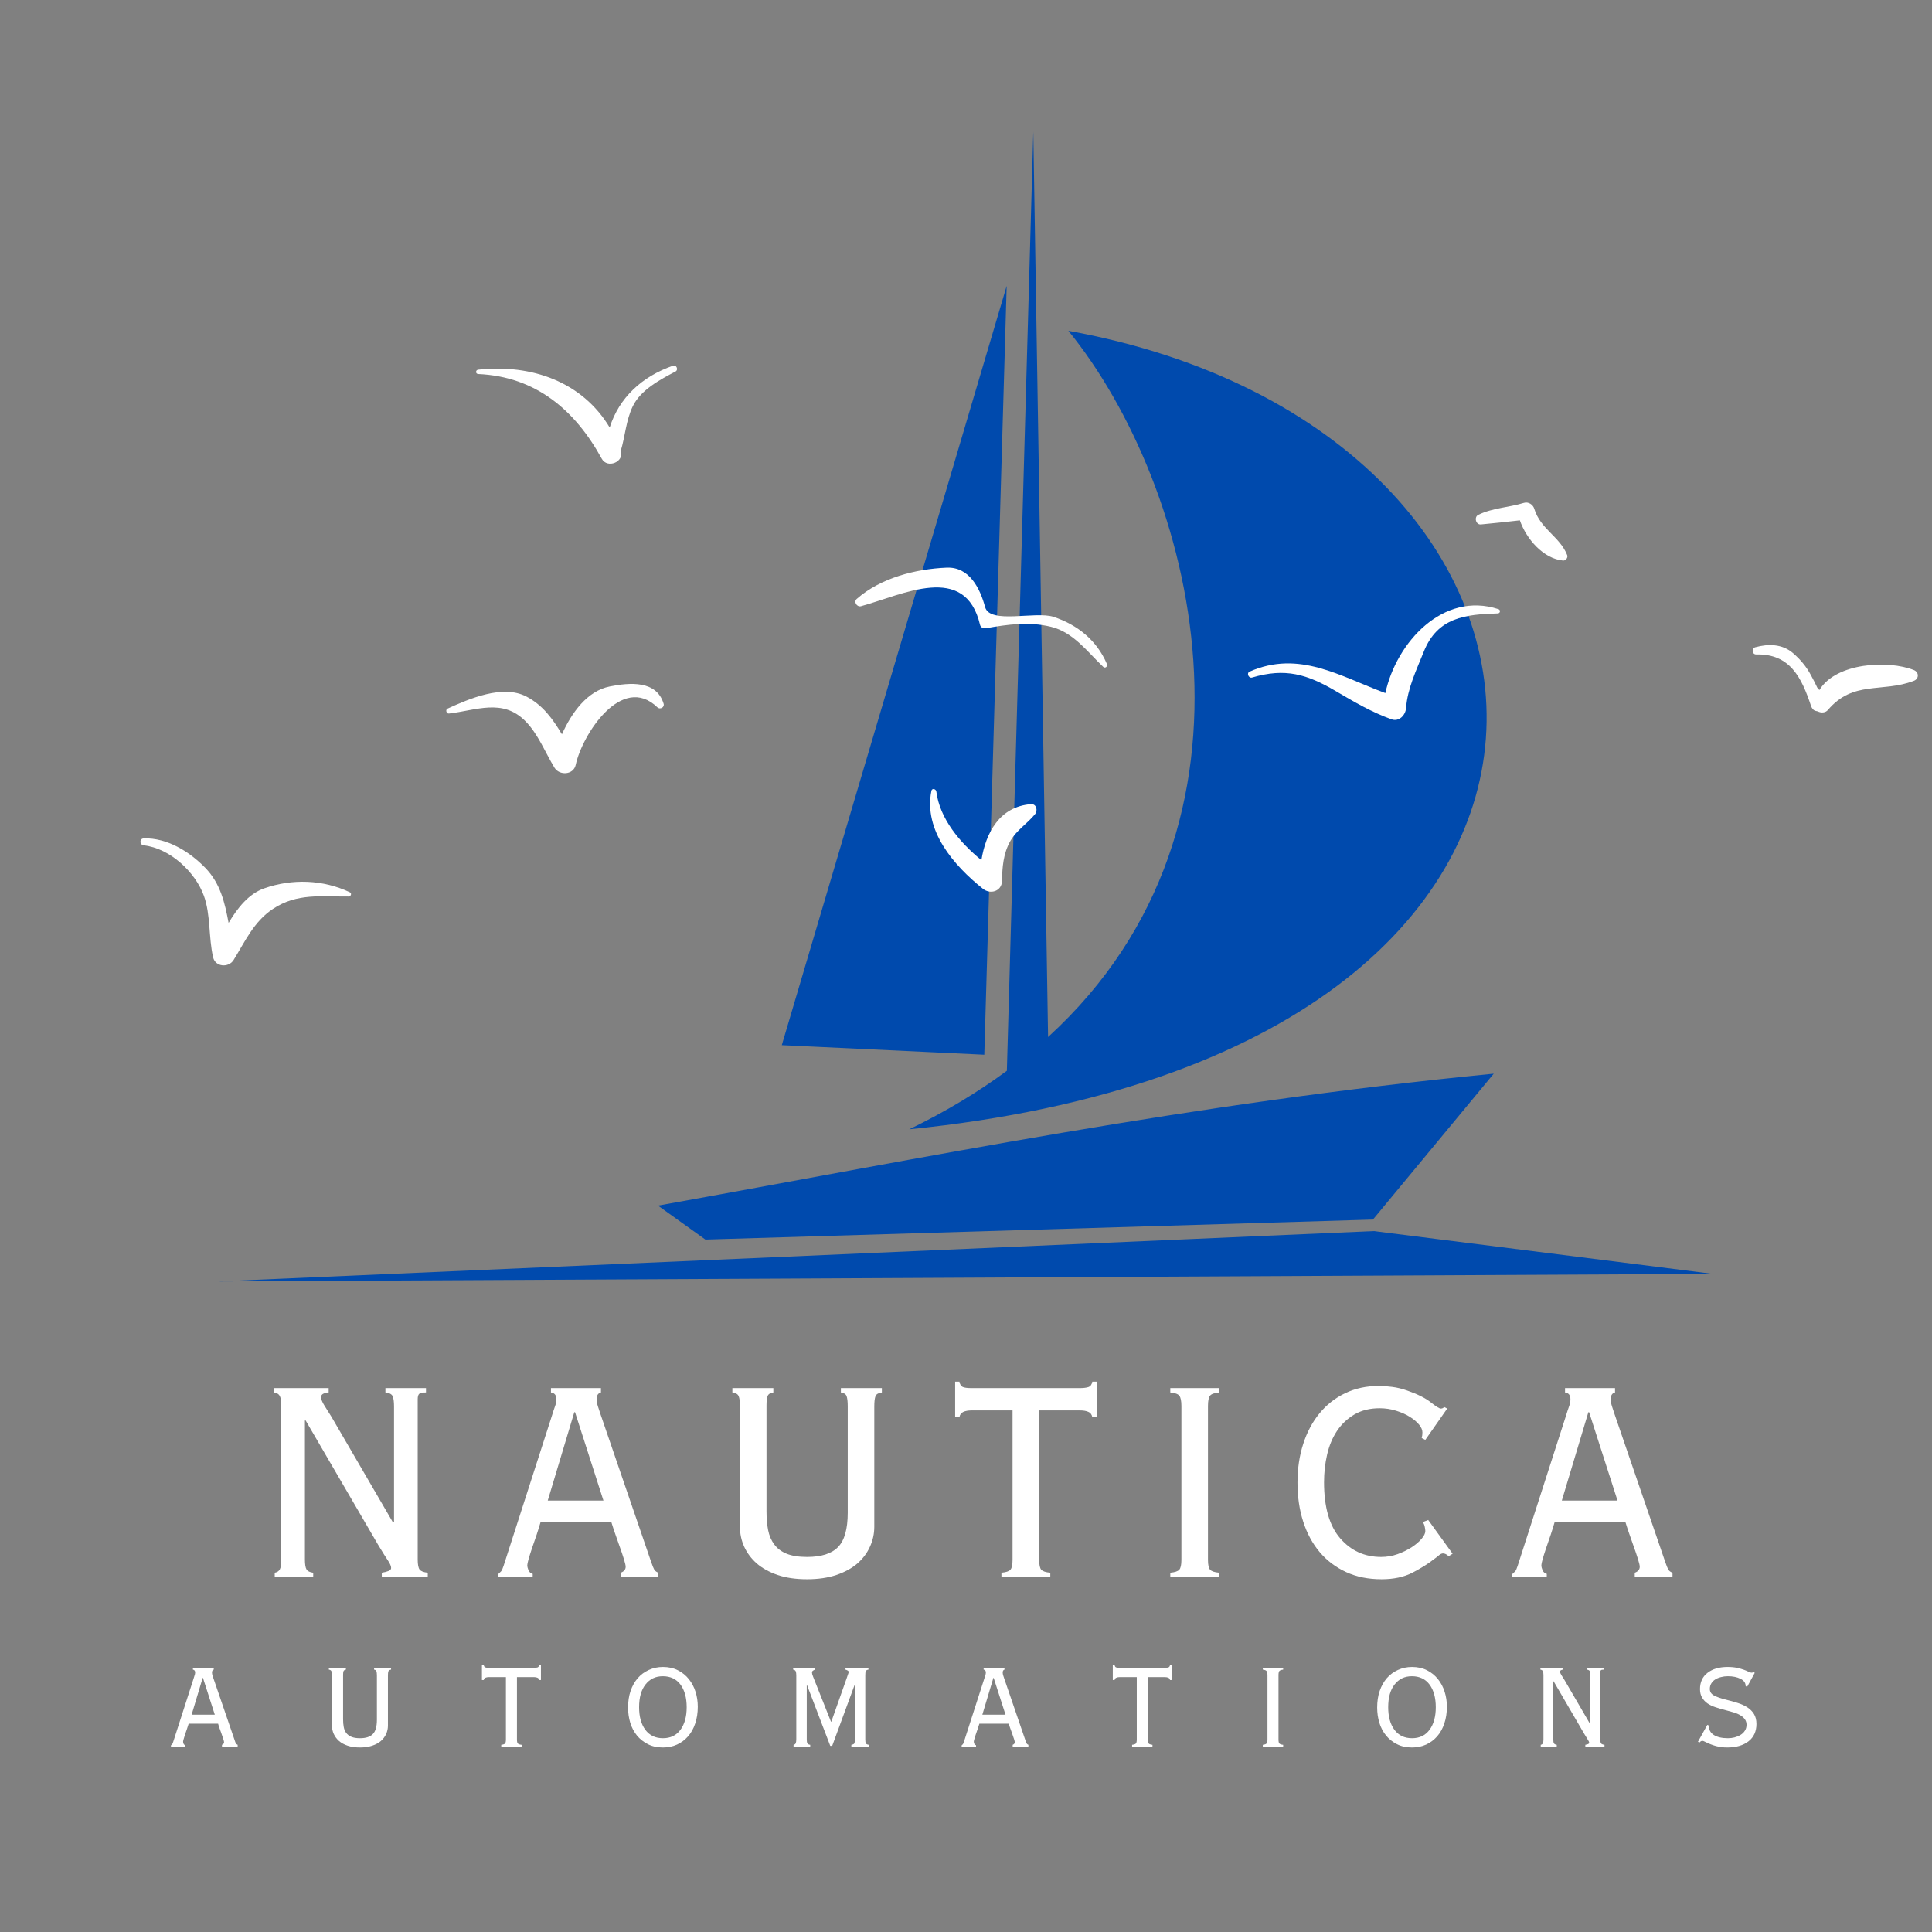 <svg xmlns="http://www.w3.org/2000/svg" xmlns:xlink="http://www.w3.org/1999/xlink" width="500" zoomAndPan="magnify" viewBox="0 0 375 375" height="500" preserveAspectRatio="xMidYMid meet" version="1.2"><rect x="0" y="0" width="375" height="375" fill="#808080" stroke="none"/><defs><clipPath id="a41a7d55c6"><path d="M 42.312 25.602 L 332.562 25.602 L 332.562 249 L 42.312 249 Z M 42.312 25.602 "/></clipPath><clipPath id="014cf5a3e0"><path d="M 92 70.598 L 132 70.598 L 132 91 L 92 91 Z M 92 70.598 "/></clipPath><clipPath id="bf644ed1e3"><path d="M 27.113 162.656 L 68.957 162.656 L 68.957 187.379 L 27.113 187.379 Z M 27.113 162.656 "/></clipPath></defs><g id="f09a43dba4"><g clip-rule="nonzero" clip-path="url(#a41a7d55c6)"><path style=" stroke:none;fill-rule:evenodd;fill:#004aad;fill-opacity:1;" d="M 289.934 208.398 C 230.855 214.16 179.324 224.754 127.715 234.008 L 136.914 240.598 L 266.488 236.715 Z M 266.656 238.953 L 332.469 247.258 L 42.449 248.719 Z M 151.746 202.863 L 195.395 55.488 L 191.051 204.719 Z M 207.371 64.207 C 315.281 83.746 325.84 204.152 176.488 219.195 C 183.586 215.758 189.875 211.949 195.43 207.84 L 200.562 25.602 L 203.43 201.281 C 249.148 159.551 231.59 93.98 207.371 64.207 Z M 207.371 64.207 "/></g><g clip-rule="nonzero" clip-path="url(#014cf5a3e0)"><path style=" stroke:none;fill-rule:nonzero;fill:#ffffff;fill-opacity:1;" d="M 130.641 70.98 C 124.566 73.098 120.164 77.219 118.34 82.98 C 113.059 74.172 103.242 70.613 92.816 71.758 C 92.285 71.812 92.262 72.57 92.816 72.598 C 104.027 73.094 111.664 79.656 116.805 89.047 C 117.879 91.008 121.219 89.676 120.484 87.527 C 121.359 84.66 121.492 81.598 122.828 78.844 C 124.367 75.672 128.145 73.672 131.113 72.113 C 131.73 71.789 131.305 70.754 130.641 70.98 "/></g><g clip-rule="nonzero" clip-path="url(#bf644ed1e3)"><path style=" stroke:none;fill-rule:nonzero;fill:#ffffff;fill-opacity:1;" d="M 67.914 173.195 C 62.723 170.73 56.727 170.52 51.285 172.43 C 48.25 173.5 46.109 176.23 44.371 179.133 C 43.637 175.25 42.801 171.484 39.836 168.438 C 36.773 165.289 32.395 162.578 27.91 162.734 C 27.023 162.766 27.062 163.984 27.91 164.082 C 32.996 164.652 37.91 169.258 39.578 173.883 C 40.91 177.559 40.469 181.973 41.367 185.82 C 41.809 187.715 44.391 187.875 45.34 186.34 C 47.602 182.68 49.27 178.887 52.969 176.426 C 57.688 173.293 62.426 174.066 67.691 174.016 C 68.105 174.012 68.324 173.391 67.914 173.195 "/></g><path style=" stroke:none;fill-rule:nonzero;fill:#ffffff;fill-opacity:1;" d="M 290.84 118.234 C 280.129 114.73 271.039 124.656 268.898 134.527 C 260.105 131.273 252.164 126.141 242.555 130.359 C 241.895 130.652 242.367 131.707 243.035 131.508 C 249.465 129.598 253.719 130.863 259.305 134.16 C 262.832 136.238 266.234 138.23 270.102 139.621 C 271.551 140.145 272.801 138.816 272.906 137.484 C 273.211 133.543 274.91 130.113 276.352 126.496 C 279.023 119.805 284.43 119.254 290.73 119.062 C 291.211 119.043 291.293 118.379 290.84 118.234 "/><path style=" stroke:none;fill-rule:nonzero;fill:#ffffff;fill-opacity:1;" d="M 118.355 133.242 C 114.004 134.105 110.965 138.293 109.07 142.531 C 107.312 139.582 105.355 136.844 102.148 135.188 C 97.559 132.82 91.121 135.613 86.875 137.539 C 86.418 137.742 86.633 138.555 87.133 138.496 C 92.422 137.895 97.523 135.508 101.945 139.941 C 104.434 142.434 105.809 146.016 107.613 148.996 C 108.578 150.582 111.324 150.434 111.746 148.457 C 113 142.582 120.695 130.625 127.602 137.297 C 128.109 137.781 129.02 137.301 128.809 136.594 C 127.434 132.023 122.234 132.465 118.355 133.242 "/><path style=" stroke:none;fill-rule:nonzero;fill:#ffffff;fill-opacity:1;" d="M 200.098 156.086 C 193.996 156.574 191.344 161.656 190.488 166.957 C 186.301 163.551 182.391 158.875 181.742 153.637 C 181.68 153.137 180.902 152.922 180.785 153.504 C 179.23 161.203 185.133 168.004 190.789 172.516 C 192.219 173.66 194.445 173.02 194.488 170.984 C 194.539 168.301 194.734 165.699 196.066 163.309 C 197.266 161.148 199.379 159.898 200.902 158.031 C 201.469 157.34 201.191 156 200.098 156.086 "/><path style=" stroke:none;fill-rule:nonzero;fill:#ffffff;fill-opacity:1;" d="M 204.516 119.738 C 200.996 118.562 192.129 121.227 191.207 117.832 C 190.227 114.215 188.172 109.996 183.75 110.18 C 177.695 110.43 170.934 112.172 166.297 116.246 C 165.637 116.82 166.336 117.879 167.121 117.664 C 175.188 115.469 187.348 109.062 190.223 121.281 C 190.348 121.812 190.883 122.02 191.375 121.934 C 195.652 121.195 199.707 120.621 203.98 121.656 C 208.355 122.719 211.047 126.512 214.133 129.434 C 214.531 129.816 215.047 129.336 214.848 128.875 C 212.895 124.309 209.18 121.293 204.516 119.738 "/><path style=" stroke:none;fill-rule:nonzero;fill:#ffffff;fill-opacity:1;" d="M 371.48 130.059 C 366.539 128.086 356.359 128.598 353.145 133.938 C 353.035 133.801 352.906 133.652 352.746 133.488 C 352.344 132.641 351.922 131.812 351.469 130.992 C 350.59 129.352 349.438 127.996 348.043 126.785 C 345.934 124.961 343.215 124.941 340.691 125.633 C 339.922 125.84 340.07 127.047 340.883 127.027 C 347.469 126.867 349.699 131.555 351.531 137.047 C 351.668 137.461 352.012 137.934 352.484 138 C 352.598 138.027 352.715 138.055 352.828 138.078 C 353.426 138.406 354.309 138.383 354.781 137.824 C 359.703 131.996 365.316 134.512 371.48 132.148 C 372.52 131.75 372.496 130.461 371.48 130.059 "/><path style=" stroke:none;fill-rule:nonzero;fill:#ffffff;fill-opacity:1;" d="M 297.805 98.758 C 297.551 97.922 296.648 97.336 295.777 97.609 C 292.848 98.512 289.711 98.574 286.938 99.926 C 286.062 100.352 286.457 101.891 287.441 101.793 C 289.965 101.539 292.484 101.305 295.004 100.996 C 296.266 104.641 299.578 108.441 303.391 108.801 C 303.895 108.852 304.383 108.23 304.191 107.75 C 302.781 104.172 298.988 102.684 297.805 98.758 "/><g style="fill:#ffffff;fill-opacity:1;"><g transform="translate(48.45, 306.106)"><path style="stroke:none" d="M 15.344 -36.672 L 15.344 -35.828 C 15.062 -35.828 14.742 -35.758 14.391 -35.625 C 14.047 -35.488 13.875 -35.254 13.875 -34.922 C 13.875 -34.504 14.082 -33.969 14.5 -33.312 C 14.914 -32.664 15.379 -31.926 15.891 -31.094 L 27.75 -10.734 L 28.031 -10.734 L 28.031 -33.109 C 28.031 -33.992 27.945 -34.645 27.781 -35.062 C 27.613 -35.488 27.141 -35.742 26.359 -35.828 L 26.359 -36.672 L 34.234 -36.672 L 34.234 -35.828 C 33.535 -35.828 33.094 -35.734 32.906 -35.547 C 32.719 -35.367 32.625 -35.023 32.625 -34.516 L 32.625 -3.422 C 32.625 -2.441 32.75 -1.785 33 -1.453 C 33.258 -1.129 33.785 -0.926 34.578 -0.844 L 34.578 0 L 25.656 0 L 25.656 -0.844 C 26.164 -0.926 26.594 -1.035 26.938 -1.172 C 27.289 -1.316 27.469 -1.508 27.469 -1.75 C 27.469 -2.113 27.27 -2.586 26.875 -3.172 C 26.477 -3.754 25.816 -4.812 24.891 -6.344 L 10.875 -30.391 L 10.734 -30.391 L 10.734 -3.422 C 10.734 -2.484 10.836 -1.836 11.047 -1.484 C 11.254 -1.141 11.688 -0.926 12.344 -0.844 L 12.344 0 L 4.875 0 L 4.875 -0.844 C 5.344 -0.926 5.672 -1.141 5.859 -1.484 C 6.047 -1.836 6.141 -2.438 6.141 -3.281 L 6.141 -33.328 C 6.141 -34.16 6.047 -34.766 5.859 -35.141 C 5.672 -35.516 5.297 -35.742 4.734 -35.828 L 4.734 -36.672 Z M 15.344 -36.672 "/></g></g><g style="fill:#ffffff;fill-opacity:1;"><g transform="translate(94.816, 306.106)"><path style="stroke:none" d="M 16.656 -32 L 11.5 -14.844 L 22.312 -14.844 L 16.797 -32 Z M 21.828 -36.672 L 21.828 -35.828 C 21.266 -35.691 20.984 -35.254 20.984 -34.516 C 20.984 -34.098 21.078 -33.609 21.266 -33.047 C 21.453 -32.484 21.613 -31.992 21.75 -31.578 L 31.578 -2.922 C 31.816 -2.223 32.016 -1.734 32.172 -1.453 C 32.336 -1.18 32.609 -0.977 32.984 -0.844 L 32.984 0 L 25.656 0 L 25.656 -0.844 C 26.301 -1.07 26.625 -1.461 26.625 -2.016 C 26.625 -2.484 26.188 -3.926 25.312 -6.344 C 24.895 -7.551 24.566 -8.488 24.328 -9.156 C 24.098 -9.832 23.938 -10.336 23.844 -10.672 L 10.109 -10.672 C 9.879 -9.879 9.625 -9.062 9.344 -8.219 C 9.062 -7.383 8.758 -6.504 8.438 -5.578 C 7.832 -3.766 7.531 -2.672 7.531 -2.297 C 7.531 -2.016 7.609 -1.688 7.766 -1.312 C 7.93 -0.945 8.203 -0.719 8.578 -0.625 L 8.578 0 L 1.875 0 L 1.875 -0.562 C 2.113 -0.789 2.301 -0.973 2.438 -1.109 C 2.582 -1.254 2.742 -1.602 2.922 -2.156 L 12.266 -31.172 C 12.504 -31.953 12.711 -32.586 12.891 -33.078 C 13.078 -33.566 13.172 -34.047 13.172 -34.516 C 13.172 -35.305 12.82 -35.742 12.125 -35.828 L 12.125 -36.672 Z M 21.828 -36.672 "/></g></g><g style="fill:#ffffff;fill-opacity:1;"><g transform="translate(137.278, 306.106)"><path style="stroke:none" d="M 12.828 -36.672 L 12.828 -35.828 C 12.223 -35.742 11.848 -35.504 11.703 -35.109 C 11.566 -34.711 11.5 -34.117 11.5 -33.328 L 11.5 -12.766 C 11.5 -11.41 11.602 -10.195 11.812 -9.125 C 12.02 -8.062 12.414 -7.133 13 -6.344 C 13.582 -5.551 14.383 -4.945 15.406 -4.531 C 16.426 -4.113 17.75 -3.906 19.375 -3.906 C 22.125 -3.906 24.125 -4.539 25.375 -5.812 C 26.633 -7.094 27.266 -9.316 27.266 -12.484 L 27.266 -33.109 C 27.266 -34.047 27.191 -34.711 27.047 -35.109 C 26.91 -35.504 26.539 -35.742 25.938 -35.828 L 25.938 -36.672 L 33.891 -36.672 L 33.891 -35.828 C 33.234 -35.742 32.82 -35.504 32.656 -35.109 C 32.5 -34.711 32.422 -34.047 32.422 -33.109 L 32.422 -9.766 C 32.422 -8.41 32.141 -7.117 31.578 -5.891 C 31.023 -4.66 30.211 -3.578 29.141 -2.641 C 28.066 -1.711 26.707 -0.969 25.062 -0.406 C 23.414 0.145 21.52 0.422 19.375 0.422 C 17.195 0.422 15.289 0.145 13.656 -0.406 C 12.031 -0.969 10.68 -1.711 9.609 -2.641 C 8.547 -3.578 7.734 -4.66 7.172 -5.891 C 6.617 -7.117 6.344 -8.41 6.344 -9.766 L 6.344 -33.328 C 6.344 -34.117 6.258 -34.711 6.094 -35.109 C 5.938 -35.504 5.531 -35.742 4.875 -35.828 L 4.875 -36.672 Z M 12.828 -36.672 "/></g></g><g style="fill:#ffffff;fill-opacity:1;"><g transform="translate(183.644, 306.106)"><path style="stroke:none" d="M 1.75 -37.922 L 2.578 -37.922 C 2.672 -37.41 2.879 -37.07 3.203 -36.906 C 3.523 -36.75 4.129 -36.672 5.016 -36.672 L 25.859 -36.672 C 26.609 -36.672 27.191 -36.738 27.609 -36.875 C 28.023 -37.02 28.281 -37.367 28.375 -37.922 L 29.219 -37.922 L 29.219 -31.031 L 28.375 -31.031 C 28.281 -31.539 28.023 -31.883 27.609 -32.062 C 27.191 -32.25 26.656 -32.344 26 -32.344 L 18.062 -32.344 L 18.062 -3.344 C 18.062 -2.363 18.195 -1.723 18.469 -1.422 C 18.75 -1.117 19.332 -0.926 20.219 -0.844 L 20.219 0 L 10.734 0 L 10.734 -0.844 C 11.617 -0.926 12.195 -1.117 12.469 -1.422 C 12.75 -1.723 12.891 -2.363 12.891 -3.344 L 12.891 -32.344 L 4.953 -32.344 C 4.297 -32.344 3.758 -32.25 3.344 -32.062 C 2.926 -31.883 2.672 -31.539 2.578 -31.031 L 1.75 -31.031 Z M 1.75 -37.922 "/></g></g><g style="fill:#ffffff;fill-opacity:1;"><g transform="translate(222.201, 306.106)"><path style="stroke:none" d="M 14.438 -36.672 L 14.438 -35.828 C 13.5 -35.742 12.898 -35.523 12.641 -35.172 C 12.391 -34.828 12.266 -34.164 12.266 -33.188 L 12.266 -3.344 C 12.266 -2.363 12.406 -1.723 12.688 -1.422 C 12.969 -1.117 13.551 -0.926 14.438 -0.844 L 14.438 0 L 4.953 0 L 4.953 -0.844 C 5.836 -0.926 6.414 -1.117 6.688 -1.422 C 6.969 -1.723 7.109 -2.363 7.109 -3.344 L 7.109 -33.188 C 7.109 -34.164 6.977 -34.828 6.719 -35.172 C 6.469 -35.523 5.879 -35.742 4.953 -35.828 L 4.953 -36.672 Z M 14.438 -36.672 "/></g></g><g style="fill:#ffffff;fill-opacity:1;"><g transform="translate(249.185, 306.106)"><path style="stroke:none" d="M 18.469 -37.094 C 19.258 -37.094 20.117 -37.031 21.047 -36.906 C 21.984 -36.789 22.961 -36.551 23.984 -36.188 C 25.984 -35.488 27.492 -34.734 28.516 -33.922 C 29.535 -33.109 30.188 -32.703 30.469 -32.703 C 30.602 -32.703 30.719 -32.723 30.812 -32.766 C 30.906 -32.816 31.023 -32.891 31.172 -32.984 L 31.719 -32.703 L 27.469 -26.625 L 26.766 -26.984 C 26.816 -27.211 26.852 -27.395 26.875 -27.531 C 26.895 -27.676 26.906 -27.863 26.906 -28.094 C 26.906 -28.562 26.688 -29.062 26.25 -29.594 C 25.812 -30.125 25.219 -30.625 24.469 -31.094 C 23.727 -31.562 22.844 -31.957 21.812 -32.281 C 20.789 -32.602 19.723 -32.766 18.609 -32.766 C 16.703 -32.766 15.062 -32.359 13.688 -31.547 C 12.32 -30.734 11.195 -29.664 10.312 -28.344 C 9.438 -27.02 8.801 -25.492 8.406 -23.766 C 8.008 -22.047 7.812 -20.258 7.812 -18.406 C 7.812 -13.57 8.852 -9.945 10.938 -7.531 C 13.031 -5.113 15.68 -3.906 18.891 -3.906 C 20.004 -3.906 21.07 -4.086 22.094 -4.453 C 23.125 -4.828 24.047 -5.281 24.859 -5.812 C 25.672 -6.352 26.305 -6.898 26.766 -7.453 C 27.234 -8.016 27.469 -8.504 27.469 -8.922 C 27.469 -9.148 27.43 -9.426 27.359 -9.75 C 27.297 -10.082 27.172 -10.391 26.984 -10.672 L 28.031 -11.078 L 32.766 -4.531 L 32 -4.047 C 31.625 -4.41 31.254 -4.594 30.891 -4.594 C 30.648 -4.594 30.367 -4.453 30.047 -4.172 C 29.723 -3.898 29.398 -3.648 29.078 -3.422 C 28.004 -2.578 26.641 -1.723 24.984 -0.859 C 23.336 -0.004 21.332 0.422 18.969 0.422 C 16.406 0.422 14.113 -0.039 12.094 -0.969 C 10.07 -1.906 8.363 -3.195 6.969 -4.844 C 5.57 -6.5 4.504 -8.473 3.766 -10.766 C 3.023 -13.066 2.656 -15.594 2.656 -18.344 C 2.656 -21.031 3.023 -23.523 3.766 -25.828 C 4.504 -28.129 5.562 -30.113 6.938 -31.781 C 8.312 -33.457 9.973 -34.758 11.922 -35.688 C 13.867 -36.625 16.051 -37.094 18.469 -37.094 Z M 18.469 -37.094 "/></g></g><g style="fill:#ffffff;fill-opacity:1;"><g transform="translate(291.647, 306.106)"><path style="stroke:none" d="M 16.656 -32 L 11.5 -14.844 L 22.312 -14.844 L 16.797 -32 Z M 21.828 -36.672 L 21.828 -35.828 C 21.266 -35.691 20.984 -35.254 20.984 -34.516 C 20.984 -34.098 21.078 -33.609 21.266 -33.047 C 21.453 -32.484 21.613 -31.992 21.75 -31.578 L 31.578 -2.922 C 31.816 -2.223 32.016 -1.734 32.172 -1.453 C 32.336 -1.18 32.609 -0.977 32.984 -0.844 L 32.984 0 L 25.656 0 L 25.656 -0.844 C 26.301 -1.07 26.625 -1.461 26.625 -2.016 C 26.625 -2.484 26.188 -3.926 25.312 -6.344 C 24.895 -7.551 24.566 -8.488 24.328 -9.156 C 24.098 -9.832 23.938 -10.336 23.844 -10.672 L 10.109 -10.672 C 9.879 -9.879 9.625 -9.062 9.344 -8.219 C 9.062 -7.383 8.758 -6.504 8.438 -5.578 C 7.832 -3.766 7.531 -2.672 7.531 -2.297 C 7.531 -2.016 7.609 -1.688 7.766 -1.312 C 7.93 -0.945 8.203 -0.719 8.578 -0.625 L 8.578 0 L 1.875 0 L 1.875 -0.562 C 2.113 -0.789 2.301 -0.973 2.438 -1.109 C 2.582 -1.254 2.742 -1.602 2.922 -2.156 L 12.266 -31.172 C 12.504 -31.953 12.711 -32.586 12.891 -33.078 C 13.078 -33.566 13.172 -34.047 13.172 -34.516 C 13.172 -35.305 12.82 -35.742 12.125 -35.828 L 12.125 -36.672 Z M 21.828 -36.672 "/></g></g><g style="fill:#ffffff;fill-opacity:1;"><g transform="translate(32.397, 339.012)"><path style="stroke:none" d="M 6.938 -13.328 L 4.797 -6.188 L 9.297 -6.188 L 7 -13.328 Z M 9.094 -15.281 L 9.094 -14.938 C 8.863 -14.875 8.75 -14.688 8.75 -14.375 C 8.75 -14.195 8.785 -13.992 8.859 -13.766 C 8.93 -13.535 9 -13.332 9.062 -13.156 L 13.156 -1.219 C 13.25 -0.926 13.328 -0.723 13.391 -0.609 C 13.461 -0.492 13.578 -0.406 13.734 -0.344 L 13.734 0 L 10.688 0 L 10.688 -0.344 C 10.957 -0.445 11.094 -0.613 11.094 -0.844 C 11.094 -1.039 10.91 -1.641 10.547 -2.641 C 10.367 -3.148 10.227 -3.539 10.125 -3.812 C 10.031 -4.094 9.969 -4.301 9.938 -4.438 L 4.219 -4.438 C 4.113 -4.113 4.004 -3.773 3.891 -3.422 C 3.773 -3.078 3.648 -2.711 3.516 -2.328 C 3.266 -1.566 3.141 -1.109 3.141 -0.953 C 3.141 -0.836 3.172 -0.703 3.234 -0.547 C 3.305 -0.391 3.422 -0.297 3.578 -0.266 L 3.578 0 L 0.781 0 L 0.781 -0.234 C 0.875 -0.328 0.953 -0.398 1.016 -0.453 C 1.078 -0.516 1.145 -0.664 1.219 -0.906 L 5.109 -12.984 C 5.203 -13.316 5.285 -13.582 5.359 -13.781 C 5.441 -13.988 5.484 -14.188 5.484 -14.375 C 5.484 -14.707 5.336 -14.895 5.047 -14.938 L 5.047 -15.281 Z M 9.094 -15.281 "/></g></g><g style="fill:#ffffff;fill-opacity:1;"><g transform="translate(61.797, 339.012)"><path style="stroke:none" d="M 5.344 -15.281 L 5.344 -14.938 C 5.094 -14.895 4.938 -14.789 4.875 -14.625 C 4.82 -14.457 4.797 -14.211 4.797 -13.891 L 4.797 -5.312 C 4.797 -4.75 4.836 -4.242 4.922 -3.797 C 5.004 -3.359 5.164 -2.973 5.406 -2.641 C 5.656 -2.316 5.992 -2.066 6.422 -1.891 C 6.848 -1.711 7.398 -1.625 8.078 -1.625 C 9.211 -1.625 10.039 -1.891 10.562 -2.422 C 11.094 -2.953 11.359 -3.879 11.359 -5.203 L 11.359 -13.797 C 11.359 -14.18 11.328 -14.457 11.266 -14.625 C 11.211 -14.789 11.062 -14.895 10.812 -14.938 L 10.812 -15.281 L 14.109 -15.281 L 14.109 -14.938 C 13.836 -14.895 13.664 -14.789 13.594 -14.625 C 13.531 -14.457 13.5 -14.18 13.5 -13.797 L 13.5 -4.062 C 13.5 -3.5 13.383 -2.961 13.156 -2.453 C 12.926 -1.941 12.586 -1.488 12.141 -1.094 C 11.691 -0.707 11.125 -0.398 10.438 -0.172 C 9.75 0.055 8.961 0.172 8.078 0.172 C 7.16 0.172 6.363 0.055 5.688 -0.172 C 5.008 -0.398 4.445 -0.707 4 -1.094 C 3.562 -1.488 3.223 -1.941 2.984 -2.453 C 2.754 -2.961 2.641 -3.5 2.641 -4.062 L 2.641 -13.891 C 2.641 -14.211 2.602 -14.457 2.531 -14.625 C 2.469 -14.789 2.301 -14.895 2.031 -14.938 L 2.031 -15.281 Z M 5.344 -15.281 "/></g></g><g style="fill:#ffffff;fill-opacity:1;"><g transform="translate(92.823, 339.012)"><path style="stroke:none" d="M 0.719 -15.797 L 1.078 -15.797 C 1.117 -15.586 1.207 -15.445 1.344 -15.375 C 1.477 -15.312 1.727 -15.281 2.094 -15.281 L 10.781 -15.281 C 11.082 -15.281 11.32 -15.305 11.5 -15.359 C 11.676 -15.422 11.785 -15.566 11.828 -15.797 L 12.172 -15.797 L 12.172 -12.922 L 11.828 -12.922 C 11.785 -13.141 11.676 -13.285 11.5 -13.359 C 11.32 -13.441 11.098 -13.484 10.828 -13.484 L 7.516 -13.484 L 7.516 -1.391 C 7.516 -0.984 7.57 -0.719 7.688 -0.594 C 7.812 -0.469 8.055 -0.383 8.422 -0.344 L 8.422 0 L 4.469 0 L 4.469 -0.344 C 4.844 -0.383 5.086 -0.469 5.203 -0.594 C 5.316 -0.719 5.375 -0.984 5.375 -1.391 L 5.375 -13.484 L 2.062 -13.484 C 1.789 -13.484 1.566 -13.441 1.391 -13.359 C 1.223 -13.285 1.117 -13.141 1.078 -12.922 L 0.719 -12.922 Z M 0.719 -15.797 "/></g></g><g style="fill:#ffffff;fill-opacity:1;"><g transform="translate(120.596, 339.012)"><path style="stroke:none" d="M 3.453 -7.641 C 3.453 -5.816 3.852 -4.359 4.656 -3.266 C 5.469 -2.172 6.609 -1.625 8.078 -1.625 C 9.547 -1.625 10.68 -2.172 11.484 -3.266 C 12.285 -4.359 12.688 -5.816 12.688 -7.641 C 12.688 -9.484 12.285 -10.945 11.484 -12.031 C 10.68 -13.113 9.535 -13.656 8.047 -13.656 C 6.648 -13.656 5.535 -13.125 4.703 -12.062 C 3.867 -11.008 3.453 -9.535 3.453 -7.641 Z M 8.078 -15.453 C 9.18 -15.453 10.148 -15.238 10.984 -14.812 C 11.828 -14.383 12.535 -13.812 13.109 -13.094 C 13.68 -12.383 14.113 -11.566 14.406 -10.641 C 14.695 -9.723 14.844 -8.758 14.844 -7.75 C 14.844 -6.551 14.676 -5.461 14.344 -4.484 C 14.02 -3.504 13.555 -2.672 12.953 -1.984 C 12.348 -1.297 11.633 -0.766 10.812 -0.391 C 9.988 -0.016 9.078 0.172 8.078 0.172 C 6.973 0.172 6 -0.039 5.156 -0.469 C 4.312 -0.895 3.602 -1.457 3.031 -2.156 C 2.457 -2.863 2.023 -3.688 1.734 -4.625 C 1.453 -5.57 1.312 -6.555 1.312 -7.578 C 1.312 -8.766 1.473 -9.836 1.797 -10.797 C 2.129 -11.766 2.594 -12.594 3.188 -13.281 C 3.789 -13.969 4.508 -14.5 5.344 -14.875 C 6.176 -15.258 7.086 -15.453 8.078 -15.453 Z M 8.078 -15.453 "/></g></g><g style="fill:#ffffff;fill-opacity:1;"><g transform="translate(151.622, 339.012)"><path style="stroke:none" d="M 6.594 -15.281 L 6.594 -14.938 C 6.438 -14.895 6.297 -14.828 6.172 -14.734 C 6.047 -14.648 5.984 -14.531 5.984 -14.375 C 5.984 -14.188 6.051 -13.926 6.188 -13.594 L 9.672 -4.828 L 9.734 -4.828 L 12.75 -13.359 C 12.844 -13.648 12.922 -13.879 12.984 -14.047 C 13.055 -14.223 13.094 -14.363 13.094 -14.469 C 13.094 -14.602 13.031 -14.703 12.906 -14.766 C 12.781 -14.836 12.641 -14.895 12.484 -14.938 L 12.484 -15.281 L 16.938 -15.281 L 16.938 -14.938 C 16.664 -14.895 16.492 -14.801 16.422 -14.656 C 16.359 -14.508 16.328 -14.234 16.328 -13.828 L 16.328 -1.422 C 16.328 -1.035 16.363 -0.77 16.438 -0.625 C 16.52 -0.477 16.723 -0.383 17.047 -0.344 L 17.047 0 L 13.625 0 L 13.625 -0.344 C 13.875 -0.383 14.047 -0.445 14.141 -0.531 C 14.242 -0.625 14.297 -0.883 14.297 -1.312 L 14.297 -11.906 L 14.234 -11.906 L 9.906 -0.141 L 9.531 -0.141 L 5.031 -11.906 L 4.969 -11.906 L 4.969 -1.422 C 4.969 -1.078 5.004 -0.82 5.078 -0.656 C 5.16 -0.488 5.348 -0.383 5.641 -0.344 L 5.641 0 L 2.406 0 L 2.406 -0.344 C 2.625 -0.383 2.766 -0.488 2.828 -0.656 C 2.898 -0.82 2.938 -1.078 2.938 -1.422 L 2.938 -13.859 C 2.938 -14.18 2.898 -14.43 2.828 -14.609 C 2.766 -14.785 2.598 -14.895 2.328 -14.938 L 2.328 -15.281 Z M 6.594 -15.281 "/></g></g><g style="fill:#ffffff;fill-opacity:1;"><g transform="translate(185.873, 339.012)"><path style="stroke:none" d="M 6.938 -13.328 L 4.797 -6.188 L 9.297 -6.188 L 7 -13.328 Z M 9.094 -15.281 L 9.094 -14.938 C 8.863 -14.875 8.75 -14.688 8.75 -14.375 C 8.75 -14.195 8.785 -13.992 8.859 -13.766 C 8.93 -13.535 9 -13.332 9.062 -13.156 L 13.156 -1.219 C 13.25 -0.926 13.328 -0.723 13.391 -0.609 C 13.461 -0.492 13.578 -0.406 13.734 -0.344 L 13.734 0 L 10.688 0 L 10.688 -0.344 C 10.957 -0.445 11.094 -0.613 11.094 -0.844 C 11.094 -1.039 10.91 -1.641 10.547 -2.641 C 10.367 -3.148 10.227 -3.539 10.125 -3.812 C 10.031 -4.094 9.969 -4.301 9.938 -4.438 L 4.219 -4.438 C 4.113 -4.113 4.004 -3.773 3.891 -3.422 C 3.773 -3.078 3.648 -2.711 3.516 -2.328 C 3.266 -1.566 3.141 -1.109 3.141 -0.953 C 3.141 -0.836 3.172 -0.703 3.234 -0.547 C 3.305 -0.391 3.422 -0.297 3.578 -0.266 L 3.578 0 L 0.781 0 L 0.781 -0.234 C 0.875 -0.328 0.953 -0.398 1.016 -0.453 C 1.078 -0.516 1.145 -0.664 1.219 -0.906 L 5.109 -12.984 C 5.203 -13.316 5.285 -13.582 5.359 -13.781 C 5.441 -13.988 5.484 -14.188 5.484 -14.375 C 5.484 -14.707 5.336 -14.895 5.047 -14.938 L 5.047 -15.281 Z M 9.094 -15.281 "/></g></g><g style="fill:#ffffff;fill-opacity:1;"><g transform="translate(215.272, 339.012)"><path style="stroke:none" d="M 0.719 -15.797 L 1.078 -15.797 C 1.117 -15.586 1.207 -15.445 1.344 -15.375 C 1.477 -15.312 1.727 -15.281 2.094 -15.281 L 10.781 -15.281 C 11.082 -15.281 11.32 -15.305 11.5 -15.359 C 11.676 -15.422 11.785 -15.566 11.828 -15.797 L 12.172 -15.797 L 12.172 -12.922 L 11.828 -12.922 C 11.785 -13.141 11.676 -13.285 11.5 -13.359 C 11.32 -13.441 11.098 -13.484 10.828 -13.484 L 7.516 -13.484 L 7.516 -1.391 C 7.516 -0.984 7.57 -0.719 7.688 -0.594 C 7.812 -0.469 8.055 -0.383 8.422 -0.344 L 8.422 0 L 4.469 0 L 4.469 -0.344 C 4.844 -0.383 5.086 -0.469 5.203 -0.594 C 5.316 -0.719 5.375 -0.984 5.375 -1.391 L 5.375 -13.484 L 2.062 -13.484 C 1.789 -13.484 1.566 -13.441 1.391 -13.359 C 1.223 -13.285 1.117 -13.141 1.078 -12.922 L 0.719 -12.922 Z M 0.719 -15.797 "/></g></g><g style="fill:#ffffff;fill-opacity:1;"><g transform="translate(243.046, 339.012)"><path style="stroke:none" d="M 6.016 -15.281 L 6.016 -14.938 C 5.629 -14.895 5.379 -14.801 5.266 -14.656 C 5.16 -14.508 5.109 -14.234 5.109 -13.828 L 5.109 -1.391 C 5.109 -0.984 5.164 -0.719 5.281 -0.594 C 5.395 -0.469 5.641 -0.383 6.016 -0.344 L 6.016 0 L 2.062 0 L 2.062 -0.344 C 2.426 -0.383 2.664 -0.469 2.781 -0.594 C 2.906 -0.719 2.969 -0.984 2.969 -1.391 L 2.969 -13.828 C 2.969 -14.234 2.91 -14.508 2.797 -14.656 C 2.691 -14.801 2.445 -14.895 2.062 -14.938 L 2.062 -15.281 Z M 6.016 -15.281 "/></g></g><g style="fill:#ffffff;fill-opacity:1;"><g transform="translate(265.997, 339.012)"><path style="stroke:none" d="M 3.453 -7.641 C 3.453 -5.816 3.852 -4.359 4.656 -3.266 C 5.469 -2.172 6.609 -1.625 8.078 -1.625 C 9.547 -1.625 10.68 -2.172 11.484 -3.266 C 12.285 -4.359 12.688 -5.816 12.688 -7.641 C 12.688 -9.484 12.285 -10.945 11.484 -12.031 C 10.68 -13.113 9.535 -13.656 8.047 -13.656 C 6.648 -13.656 5.535 -13.125 4.703 -12.062 C 3.867 -11.008 3.453 -9.535 3.453 -7.641 Z M 8.078 -15.453 C 9.18 -15.453 10.148 -15.238 10.984 -14.812 C 11.828 -14.383 12.535 -13.812 13.109 -13.094 C 13.68 -12.383 14.113 -11.566 14.406 -10.641 C 14.695 -9.723 14.844 -8.758 14.844 -7.75 C 14.844 -6.551 14.676 -5.461 14.344 -4.484 C 14.02 -3.504 13.555 -2.672 12.953 -1.984 C 12.348 -1.297 11.633 -0.766 10.812 -0.391 C 9.988 -0.016 9.078 0.172 8.078 0.172 C 6.973 0.172 6 -0.039 5.156 -0.469 C 4.312 -0.895 3.602 -1.457 3.031 -2.156 C 2.457 -2.863 2.023 -3.688 1.734 -4.625 C 1.453 -5.57 1.312 -6.555 1.312 -7.578 C 1.312 -8.766 1.473 -9.836 1.797 -10.797 C 2.129 -11.766 2.594 -12.594 3.188 -13.281 C 3.789 -13.969 4.508 -14.5 5.344 -14.875 C 6.176 -15.258 7.086 -15.453 8.078 -15.453 Z M 8.078 -15.453 "/></g></g><g style="fill:#ffffff;fill-opacity:1;"><g transform="translate(297.024, 339.012)"><path style="stroke:none" d="M 6.391 -15.281 L 6.391 -14.938 C 6.273 -14.938 6.145 -14.906 6 -14.844 C 5.852 -14.781 5.781 -14.68 5.781 -14.547 C 5.781 -14.379 5.863 -14.16 6.031 -13.891 C 6.207 -13.617 6.406 -13.305 6.625 -12.953 L 11.562 -4.469 L 11.672 -4.469 L 11.672 -13.797 C 11.672 -14.16 11.633 -14.43 11.562 -14.609 C 11.5 -14.785 11.305 -14.895 10.984 -14.938 L 10.984 -15.281 L 14.266 -15.281 L 14.266 -14.938 C 13.973 -14.938 13.785 -14.895 13.703 -14.812 C 13.629 -14.738 13.594 -14.594 13.594 -14.375 L 13.594 -1.422 C 13.594 -1.016 13.645 -0.742 13.75 -0.609 C 13.852 -0.473 14.07 -0.383 14.406 -0.344 L 14.406 0 L 10.688 0 L 10.688 -0.344 C 10.906 -0.383 11.082 -0.43 11.219 -0.484 C 11.363 -0.547 11.438 -0.625 11.438 -0.719 C 11.438 -0.875 11.352 -1.07 11.188 -1.312 C 11.031 -1.562 10.758 -2.004 10.375 -2.641 L 4.531 -12.672 L 4.469 -12.672 L 4.469 -1.422 C 4.469 -1.035 4.508 -0.77 4.594 -0.625 C 4.688 -0.477 4.867 -0.383 5.141 -0.344 L 5.141 0 L 2.031 0 L 2.031 -0.344 C 2.227 -0.383 2.363 -0.477 2.438 -0.625 C 2.52 -0.77 2.562 -1.016 2.562 -1.359 L 2.562 -13.891 C 2.562 -14.234 2.52 -14.484 2.438 -14.641 C 2.363 -14.797 2.207 -14.895 1.969 -14.938 L 1.969 -15.281 Z M 6.391 -15.281 "/></g></g><g style="fill:#ffffff;fill-opacity:1;"><g transform="translate(328.05, 339.012)"><path style="stroke:none" d="M 7.266 -15.453 C 7.984 -15.453 8.602 -15.395 9.125 -15.281 C 9.645 -15.164 10.086 -15.039 10.453 -14.906 C 10.828 -14.77 11.129 -14.641 11.359 -14.516 C 11.586 -14.398 11.781 -14.344 11.938 -14.344 C 12.031 -14.344 12.102 -14.359 12.156 -14.391 C 12.207 -14.422 12.25 -14.457 12.281 -14.5 L 12.547 -14.312 L 11.062 -11.594 L 10.781 -11.734 C 10.781 -12.359 10.445 -12.832 9.781 -13.156 C 9.125 -13.488 8.301 -13.656 7.312 -13.656 C 6.852 -13.656 6.41 -13.598 5.984 -13.484 C 5.555 -13.379 5.18 -13.223 4.859 -13.016 C 4.547 -12.816 4.297 -12.562 4.109 -12.25 C 3.922 -11.945 3.828 -11.594 3.828 -11.188 C 3.828 -10.645 4.086 -10.227 4.609 -9.938 C 5.141 -9.645 5.898 -9.375 6.891 -9.125 C 7.703 -8.926 8.469 -8.711 9.188 -8.484 C 9.914 -8.266 10.551 -7.977 11.094 -7.625 C 11.633 -7.281 12.066 -6.848 12.391 -6.328 C 12.711 -5.805 12.875 -5.16 12.875 -4.391 C 12.875 -2.953 12.363 -1.832 11.344 -1.031 C 10.32 -0.227 8.93 0.172 7.172 0.172 C 6.453 0.172 5.75 0.082 5.062 -0.094 C 4.375 -0.281 3.711 -0.531 3.078 -0.844 C 2.898 -0.914 2.77 -0.977 2.688 -1.031 C 2.602 -1.082 2.5 -1.109 2.375 -1.109 C 2.164 -1.109 1.992 -1.008 1.859 -0.812 L 1.516 -0.922 L 3.344 -4.219 L 3.625 -4.094 C 3.625 -3.281 3.953 -2.664 4.609 -2.25 C 5.273 -1.832 6.188 -1.625 7.344 -1.625 C 7.77 -1.625 8.195 -1.676 8.625 -1.781 C 9.051 -1.895 9.438 -2.055 9.781 -2.266 C 10.133 -2.473 10.414 -2.742 10.625 -3.078 C 10.844 -3.41 10.953 -3.797 10.953 -4.234 C 10.953 -4.641 10.848 -4.988 10.641 -5.281 C 10.441 -5.57 10.16 -5.828 9.797 -6.047 C 9.441 -6.273 9.004 -6.469 8.484 -6.625 C 7.973 -6.781 7.41 -6.938 6.797 -7.094 C 6.141 -7.258 5.516 -7.441 4.922 -7.641 C 4.328 -7.836 3.805 -8.086 3.359 -8.391 C 2.922 -8.703 2.57 -9.082 2.312 -9.531 C 2.051 -9.977 1.922 -10.52 1.922 -11.156 C 1.922 -12.508 2.406 -13.562 3.375 -14.312 C 4.352 -15.07 5.648 -15.453 7.266 -15.453 Z M 7.266 -15.453 "/></g></g></g></svg>